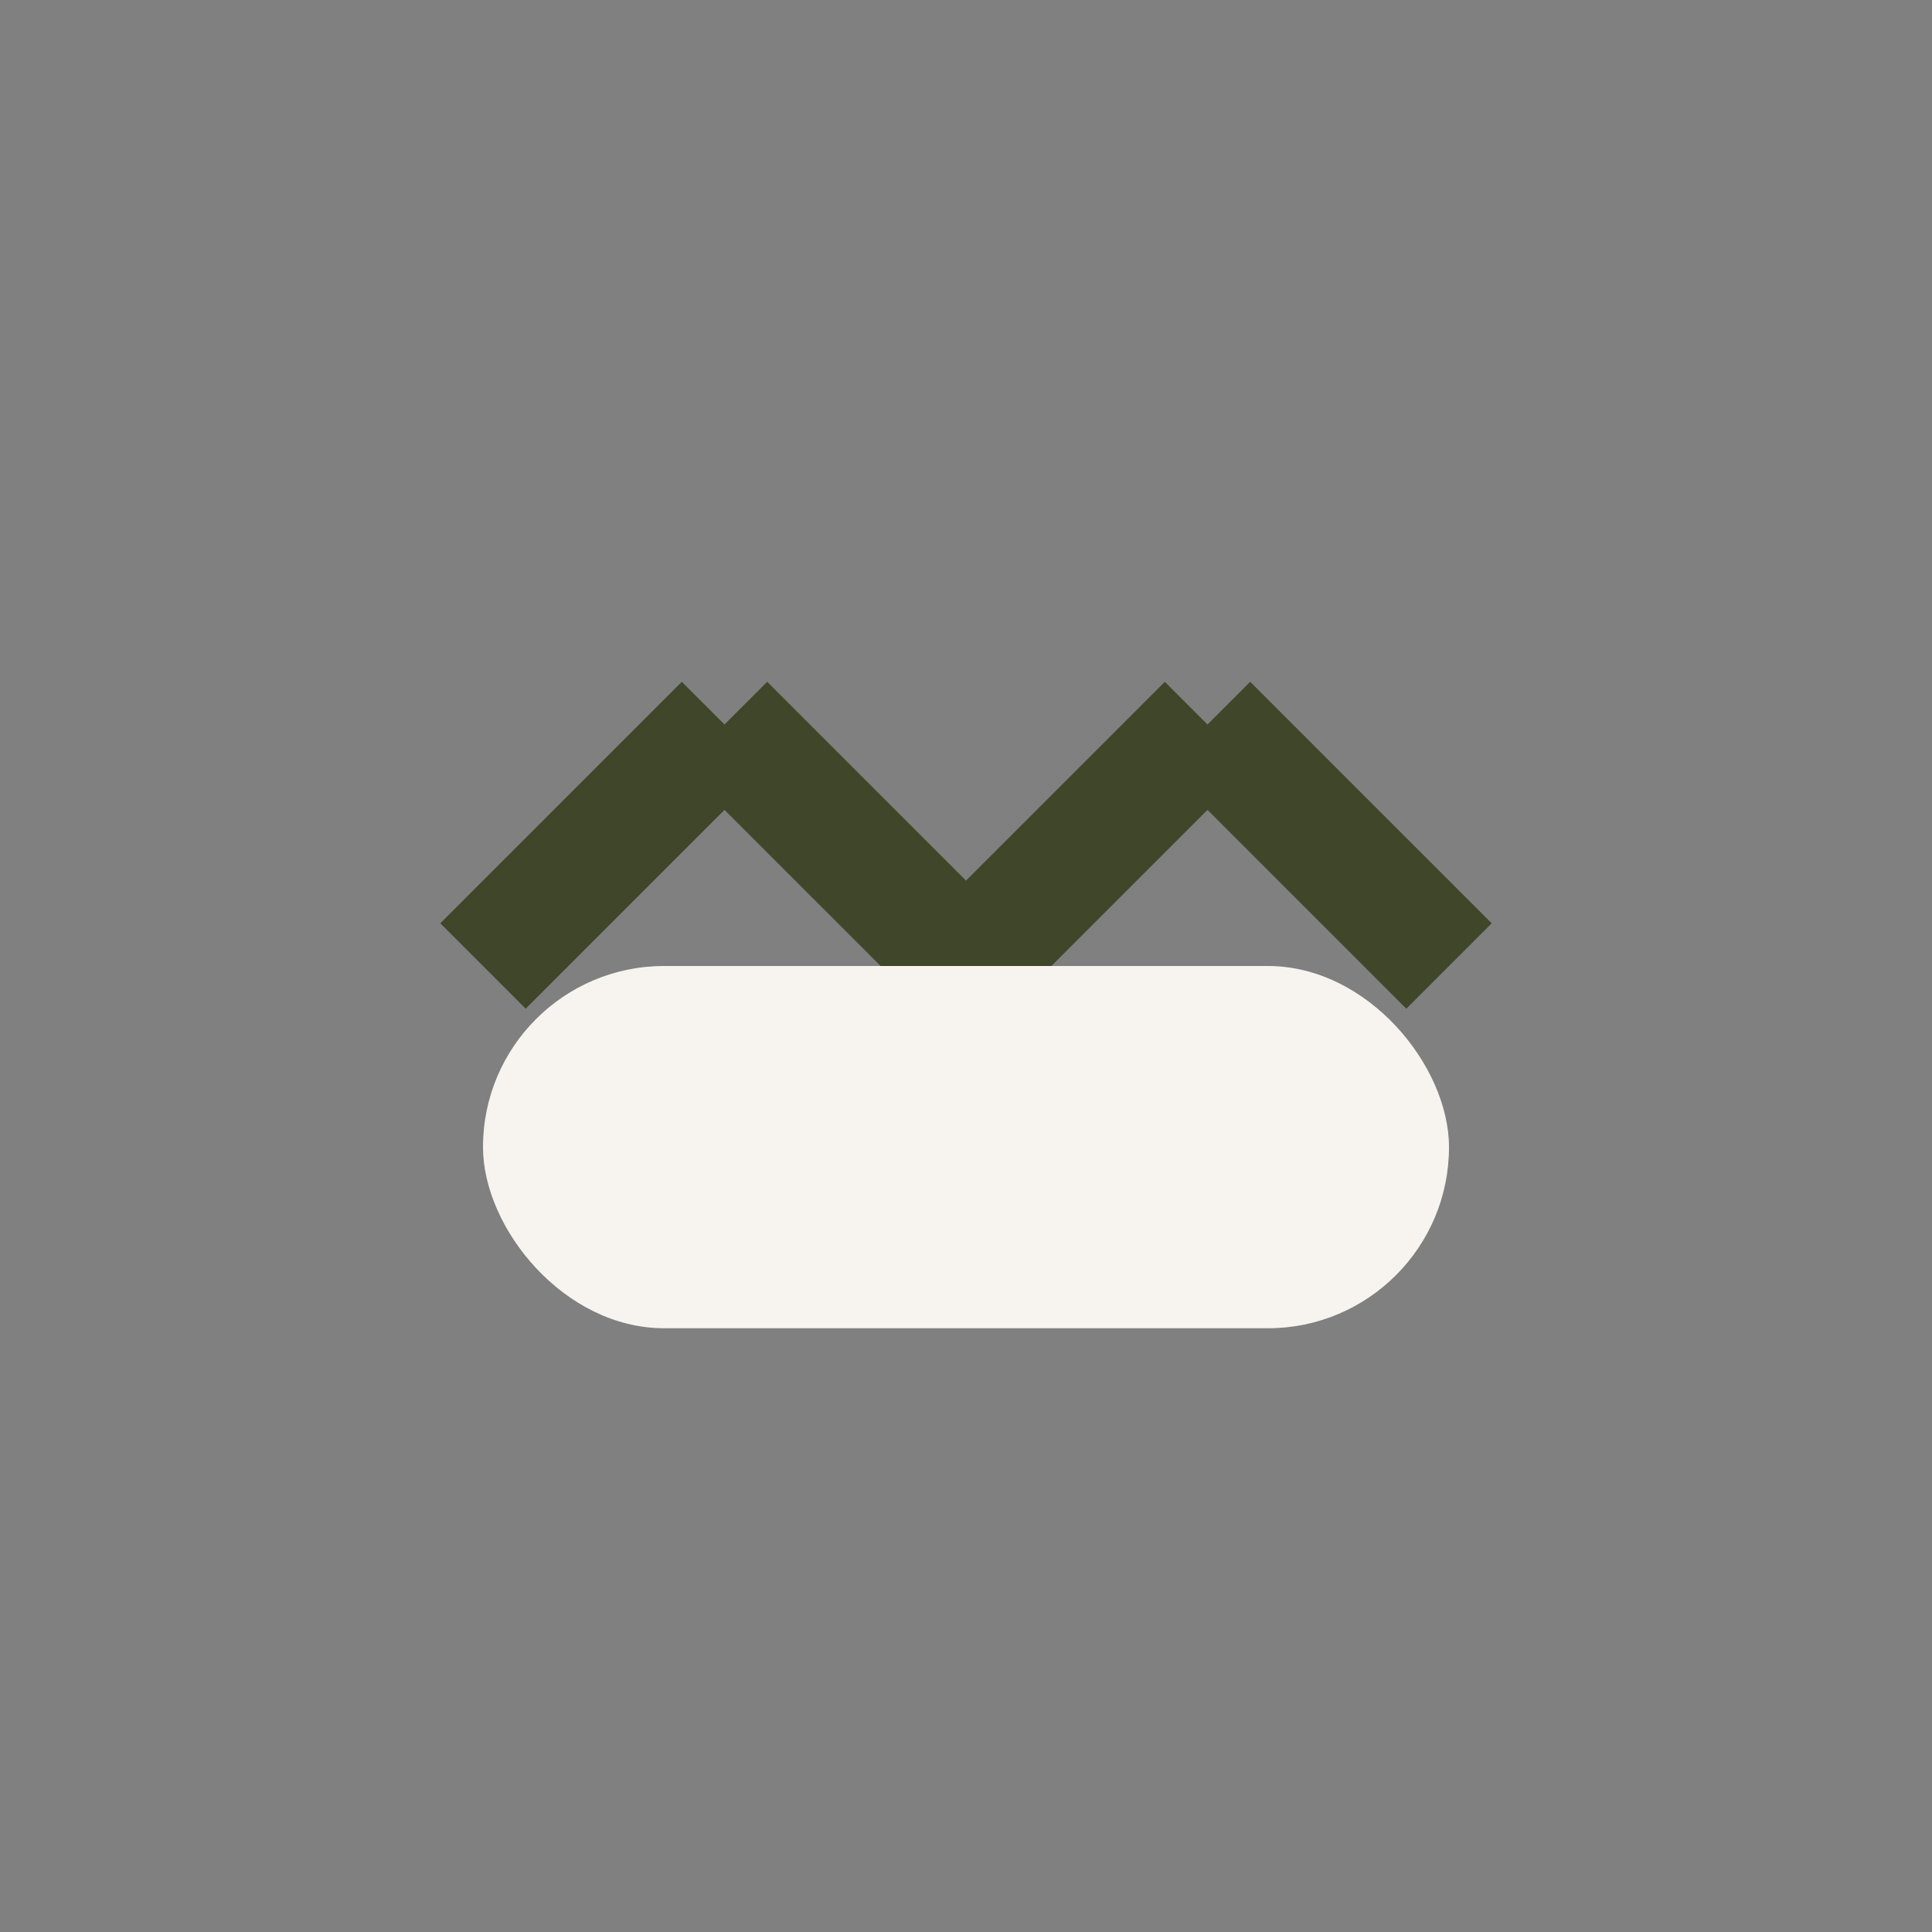 <?xml version="1.0" encoding="UTF-8"?>
<svg xmlns="http://www.w3.org/2000/svg" width="32" height="32" viewBox="0 0 32 32"><rect x="0" y="0" width="32" height="32" fill="#808080" stroke="none"/><path d="M8 16l4-4m0 0l4 4m0 0l4-4m0 0l4 4" stroke="#3F462A" stroke-width="2" fill="none"/><rect x="8" y="16" width="16" height="6" rx="3" fill="#F7F4EF"/></svg>